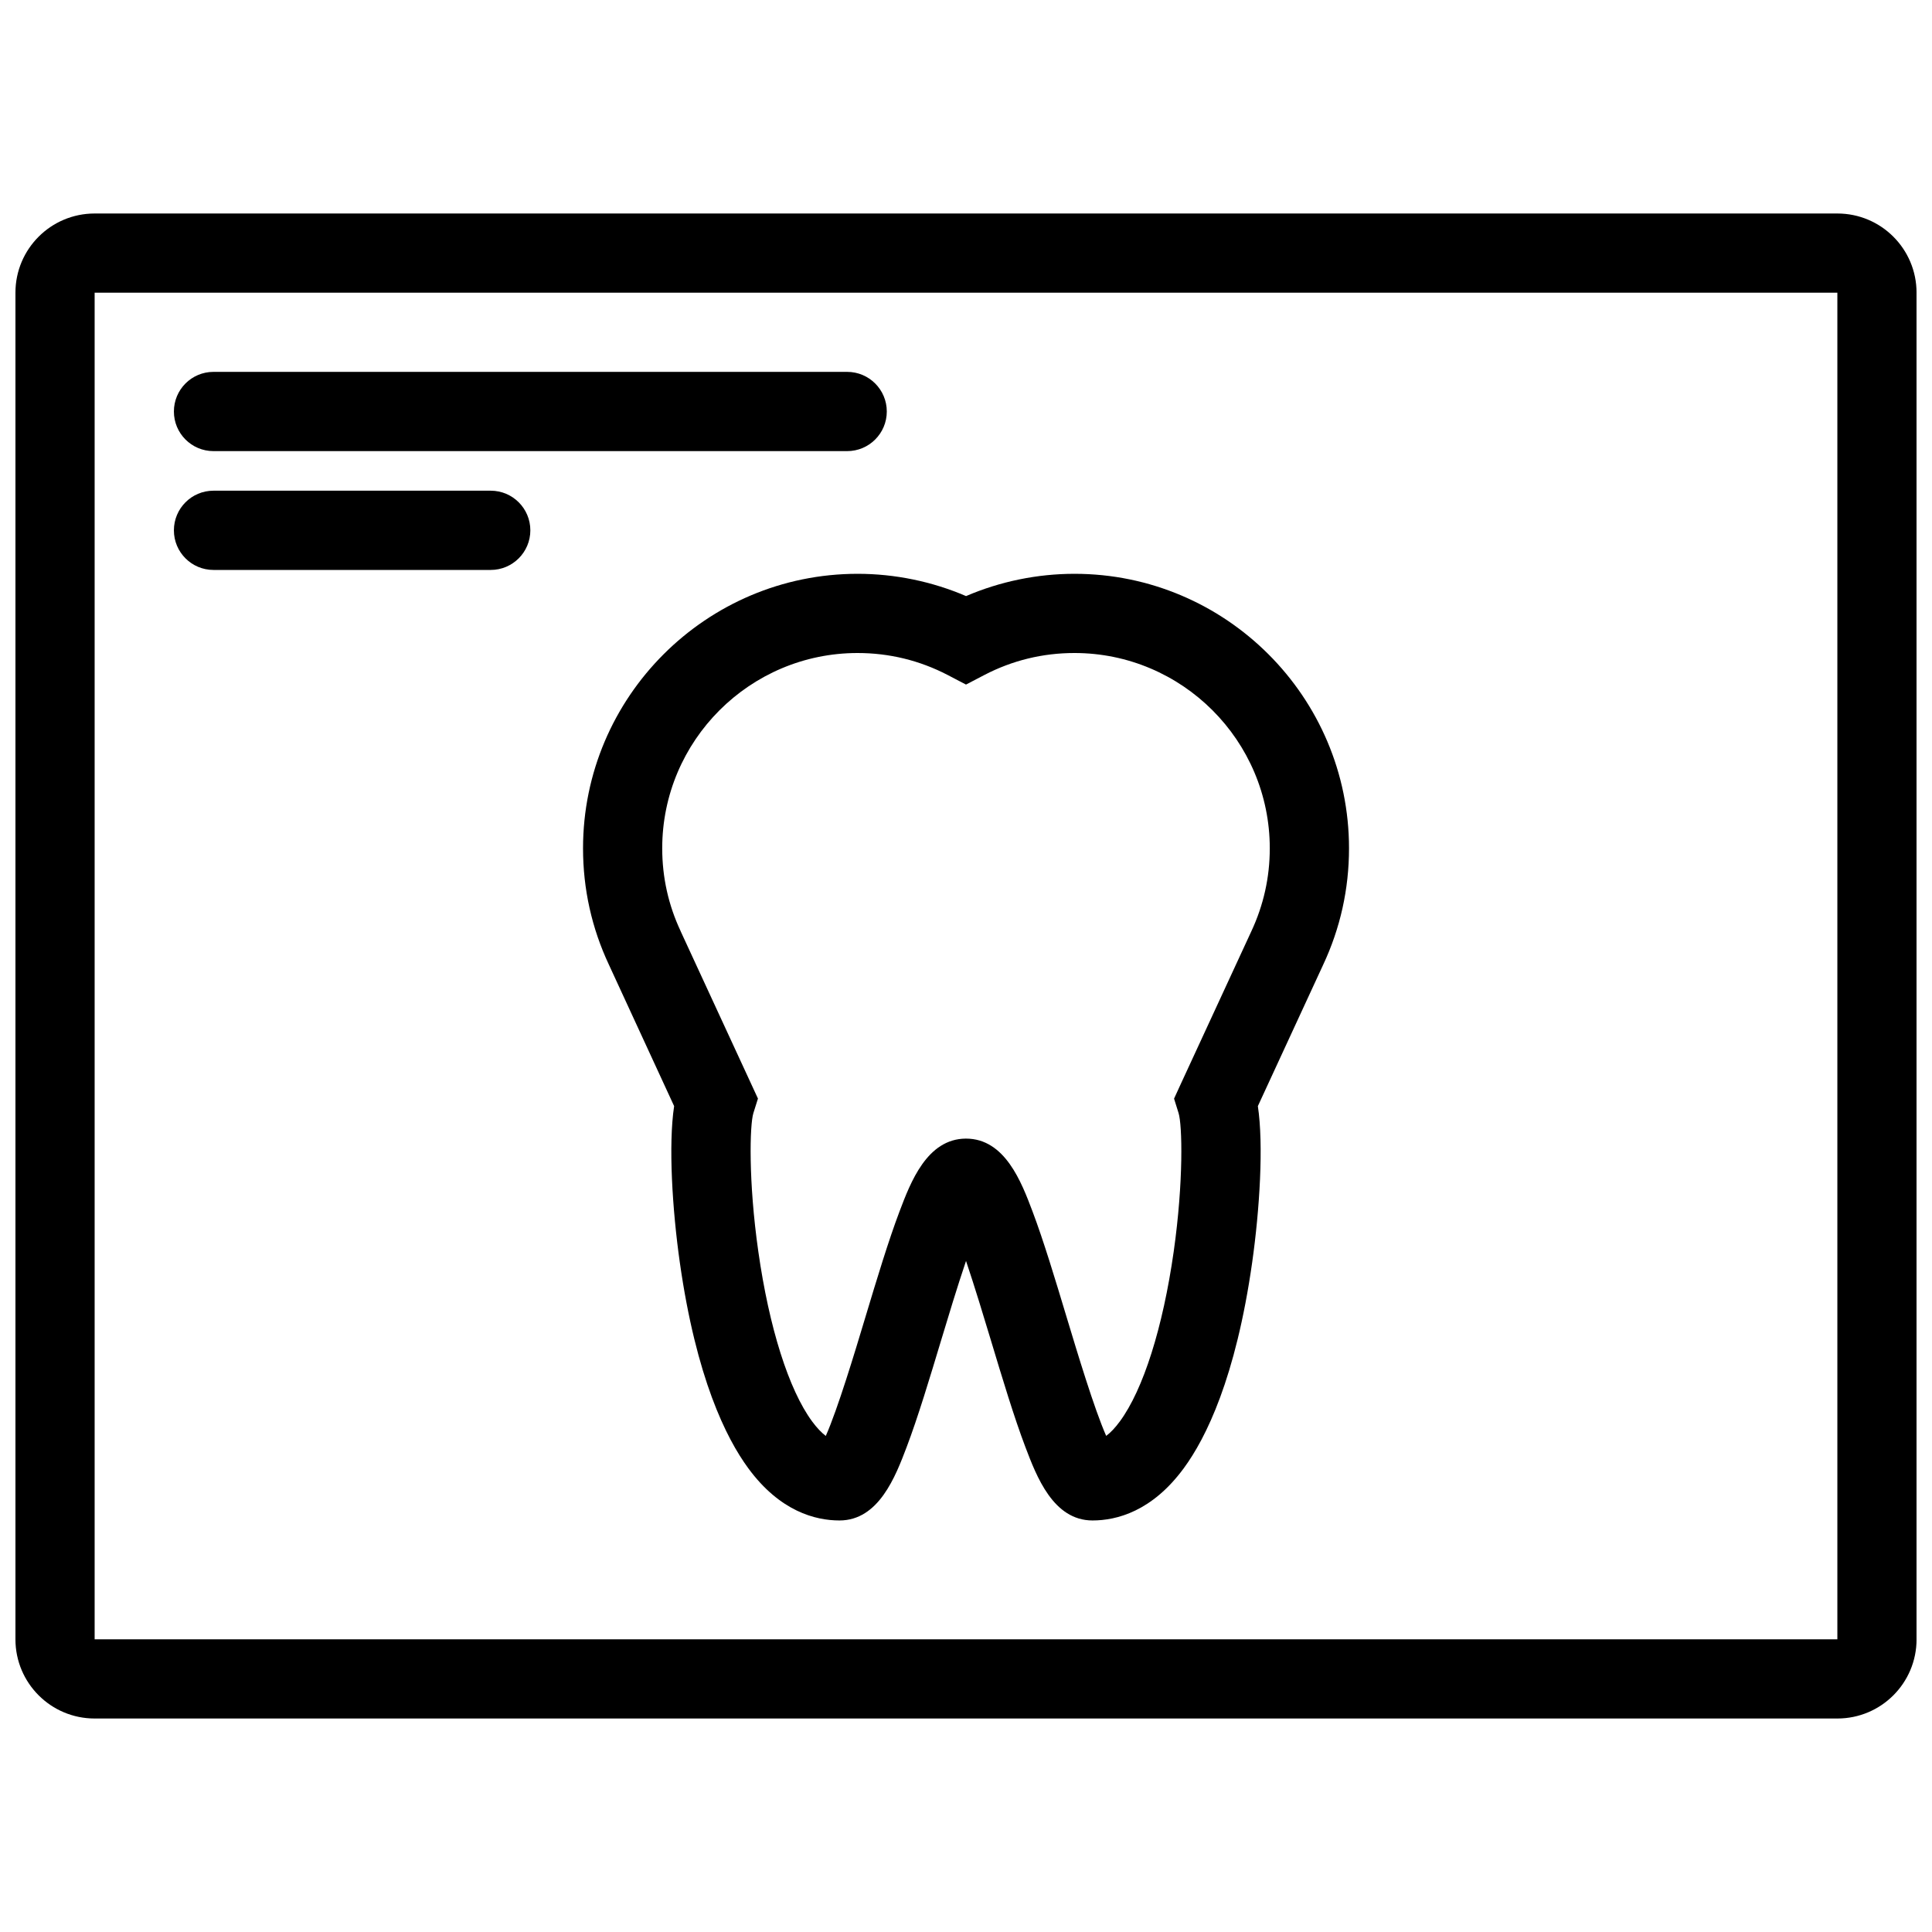 <?xml version="1.0" encoding="UTF-8"?>
<!-- Uploaded to: ICON Repo, www.svgrepo.com, Generator: ICON Repo Mixer Tools -->
<svg width="800px" height="800px" version="1.1" viewBox="144 144 512 512" xmlns="http://www.w3.org/2000/svg">
 <defs>
  <clipPath id="a">
   <path d="m148.09 200h503.81v400h-503.81z"/>
  </clipPath>
 </defs>
 <g clip-path="url(#a)">
  <path d="m630.92 200.58h-461.84c-11.594 0-20.988 9.395-20.988 20.984v356.87c0 11.594 9.395 20.988 20.988 20.988h461.84c11.594 0 20.988-9.395 20.988-20.988l-0.004-356.87c0-11.59-9.395-20.984-20.984-20.984zm0 377.86h-461.84v-356.87h461.84z"/>
 </g>
 <path d="m298.51 368.82c0 10.762 2.305 21.141 6.859 30.844l17.281 37.469c-1.555 10.27-0.477 27.414 1.508 41.434 4.352 30.613 12.27 46.555 18.145 54.535 8.395 11.438 17.789 13.836 24.168 13.836 10.41 0 14.852-11.684 17.789-19.418 3.012-7.934 6.148-18.375 9.195-28.477 1.797-5.965 4.227-14.008 6.551-20.879 2.32 6.887 4.75 14.93 6.551 20.895 3.043 10.102 6.18 20.523 9.195 28.461 2.938 7.734 7.363 19.418 17.773 19.418 6.394 0 15.773-2.398 24.184-13.836 5.875-7.981 13.777-23.922 18.129-54.535 1.984-14.023 3.059-31.164 1.508-41.434l17.297-37.438c4.551-9.703 6.859-20.094 6.859-30.875 0-40.113-32.641-72.754-72.754-72.754-9.871 0-19.711 2.027-28.734 5.902-9.023-3.875-18.867-5.902-28.734-5.902-40.129 0-72.77 32.641-72.77 72.754zm101.49-43.402 4.859-2.535c7.41-3.859 15.453-5.828 23.879-5.828 28.535 0 51.766 23.215 51.766 51.766 0 7.672-1.645 15.051-4.902 22.016l-18.773 40.621-1.691 3.691 1.199 3.844c0.969 3.106 1.352 18.004-1.289 36.652-2.875 20.219-8.086 36.637-14.27 45.035-1.246 1.691-2.445 2.969-3.629 3.844-3.168-7.18-7.609-21.953-10.5-31.52-3-9.965-6.106-20.266-9.055-28.059-2.891-7.641-7.258-19.203-17.59-19.203h-0.078c-10.27 0.078-14.621 11.594-17.512 19.219-2.953 7.781-6.059 18.082-9.055 28.027-2.875 9.562-7.332 24.355-10.516 31.551-1.168-0.891-2.383-2.168-3.629-3.859-6.18-8.395-11.379-24.816-14.254-45.035-2.66-18.648-2.273-33.547-1.309-36.652l1.215-3.859-20.465-44.297-0.016-0.062c-3.246-6.902-4.891-14.285-4.891-21.953 0-28.551 23.23-51.766 51.766-51.766 8.426 0 16.465 1.969 23.891 5.828z"/>
 <path d="m200.57 263.55h167.94c5.797 0 10.5-4.703 10.5-10.5s-4.703-10.5-10.5-10.5h-167.94c-5.797 0-10.484 4.703-10.484 10.5-0.004 5.797 4.688 10.5 10.484 10.5z"/>
 <path d="m200.57 295.04h73.477c5.797 0 10.5-4.703 10.5-10.5 0-5.797-4.703-10.5-10.5-10.5h-73.477c-5.797 0-10.484 4.703-10.484 10.5-0.004 5.797 4.688 10.5 10.484 10.5z"/>
</svg>